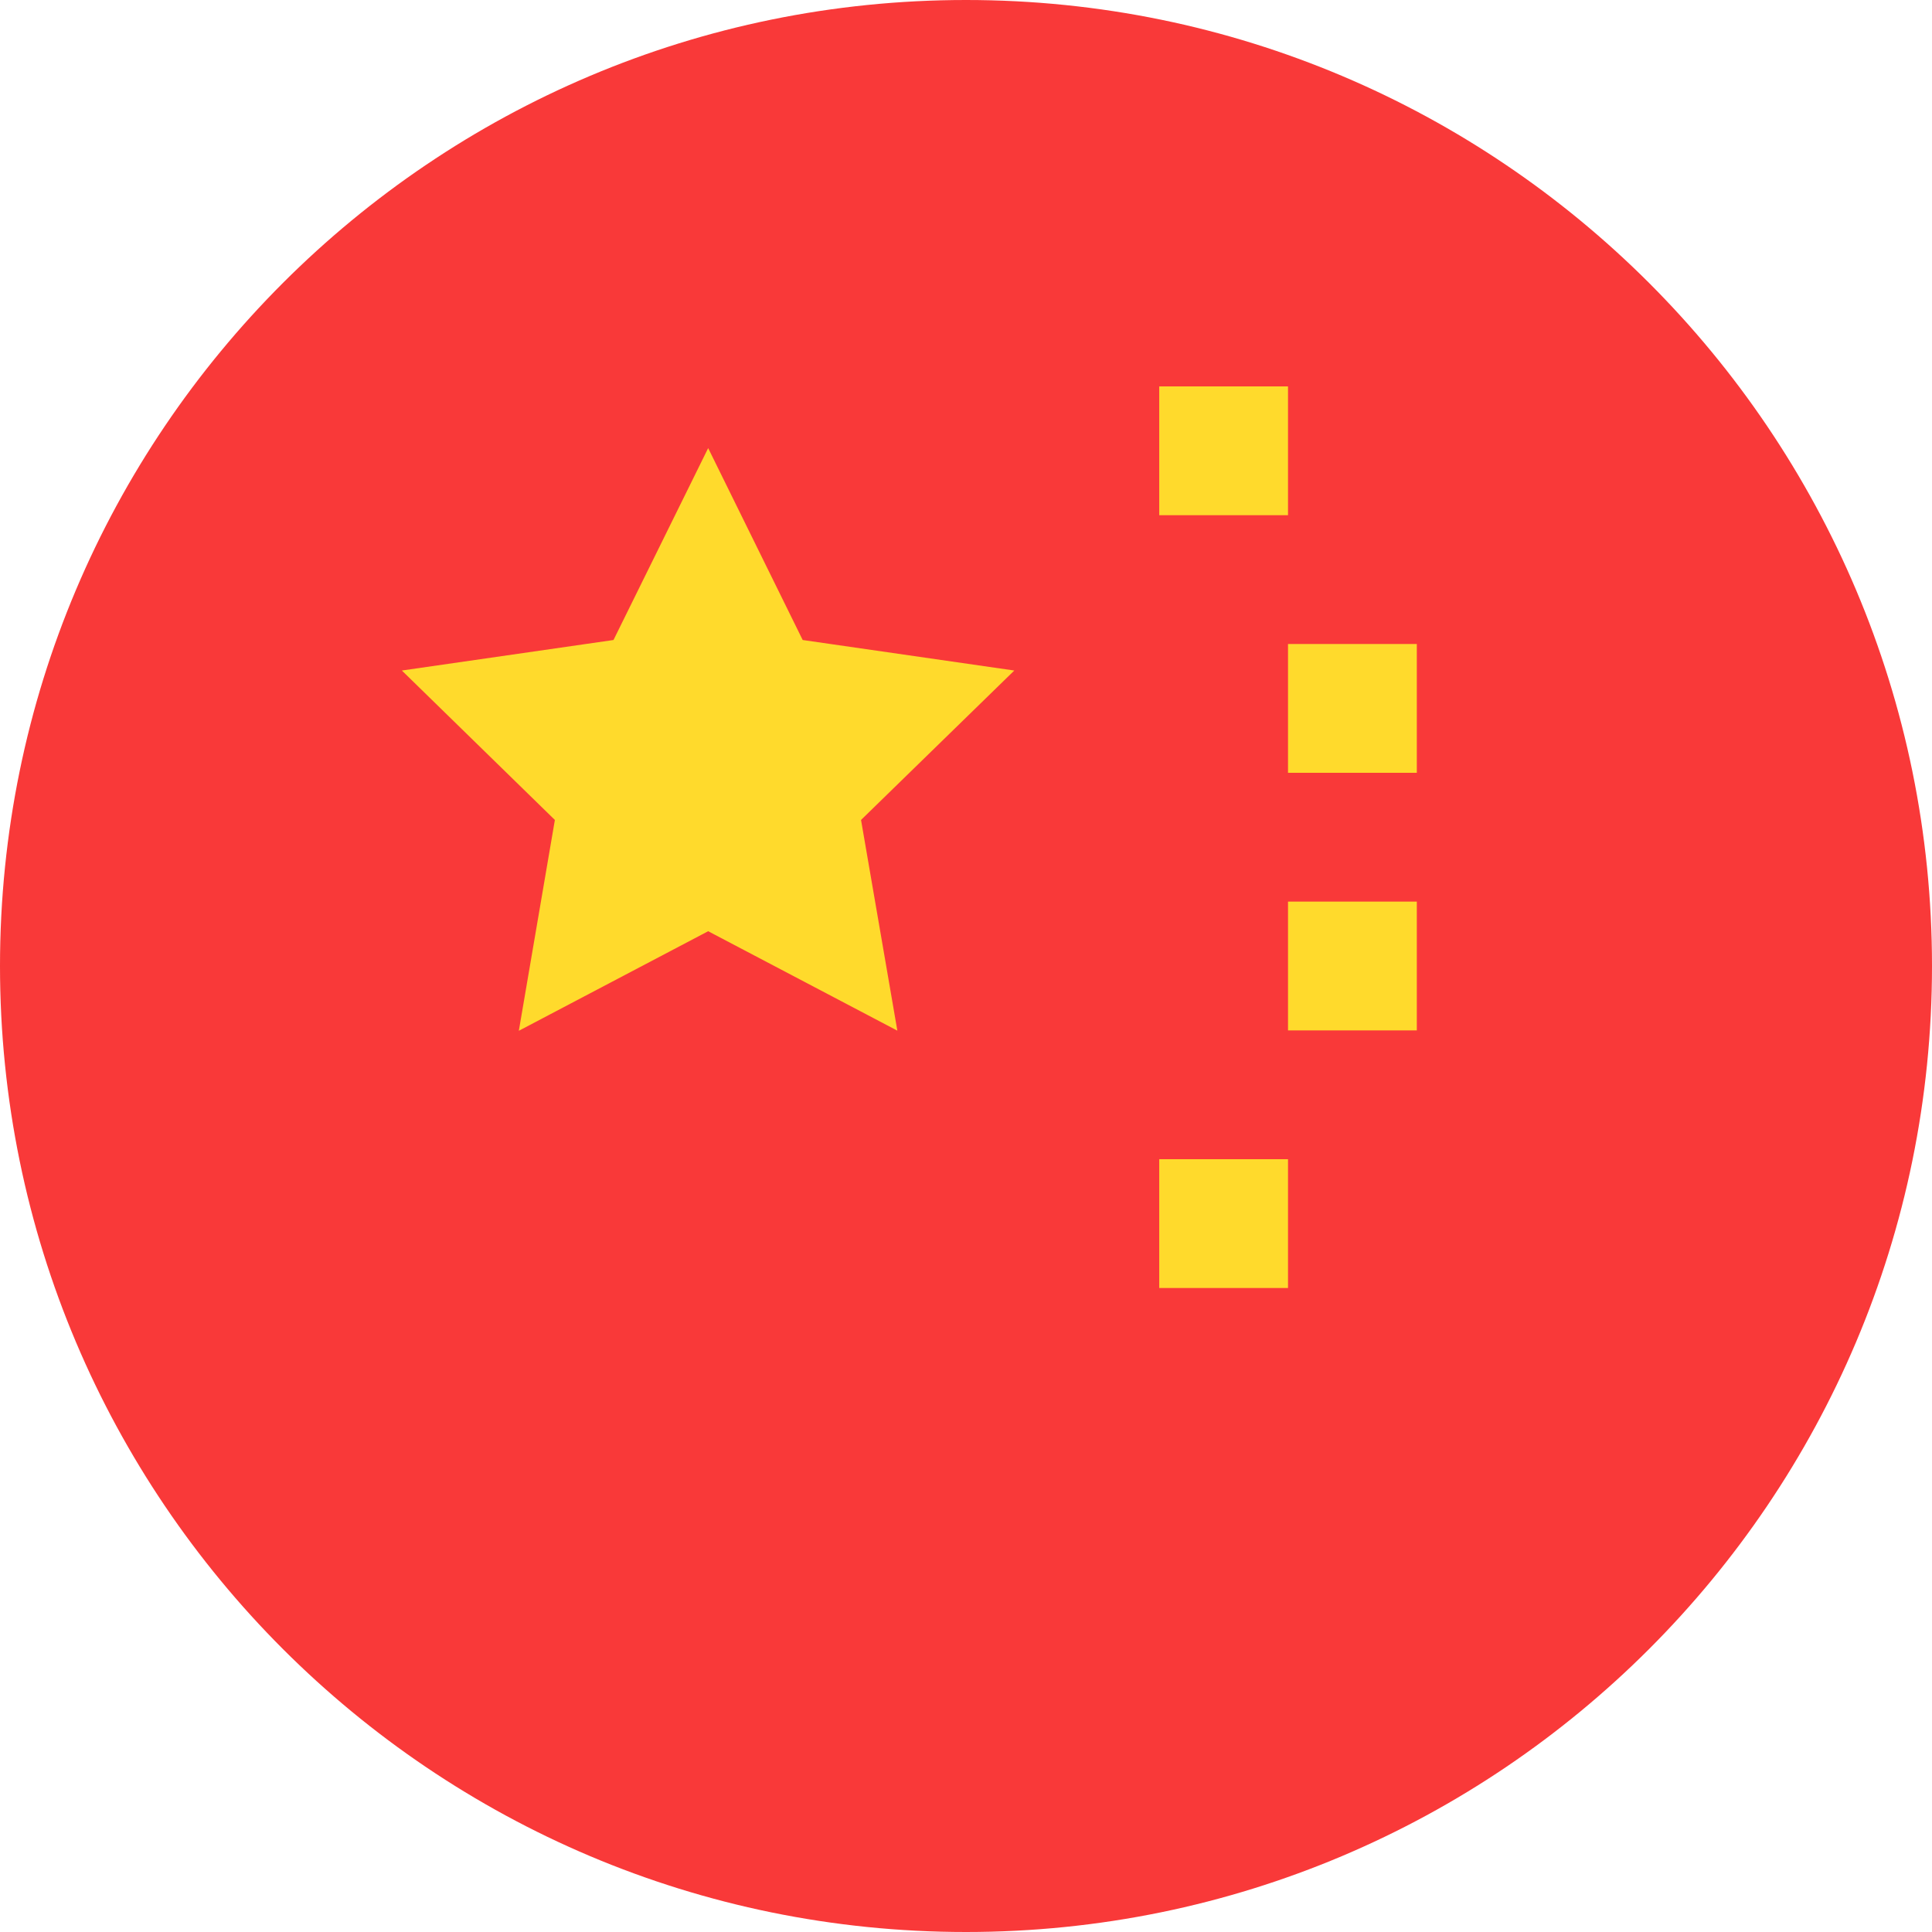 <svg width="64" height="64" viewBox="0 0 64 64" fill="none" xmlns="http://www.w3.org/2000/svg">
<path d="M0 32C0 14.327 14.327 0 32 0C49.673 0 64 14.327 64 32C64 49.673 49.673 64 32 64C14.327 64 0 49.673 0 32Z" fill="#F93939"/>
<path fill-rule="evenodd" clip-rule="evenodd" d="M23.459 30.848L17.187 34.146L18.381 27.162L13.312 22.212L20.323 21.201L23.459 14.844L26.59 21.201L33.6 22.212L28.523 27.162L29.726 34.142L23.459 30.848ZM38.401 12.8H42.667V17.067H38.401V12.8ZM42.667 21.333H46.934V25.6H42.667V21.333ZM42.667 29.867H46.934V34.133H42.667V29.867ZM38.401 38.4H42.667V42.667H38.401V38.4Z" fill="#FFDA2C"/>
</svg>
